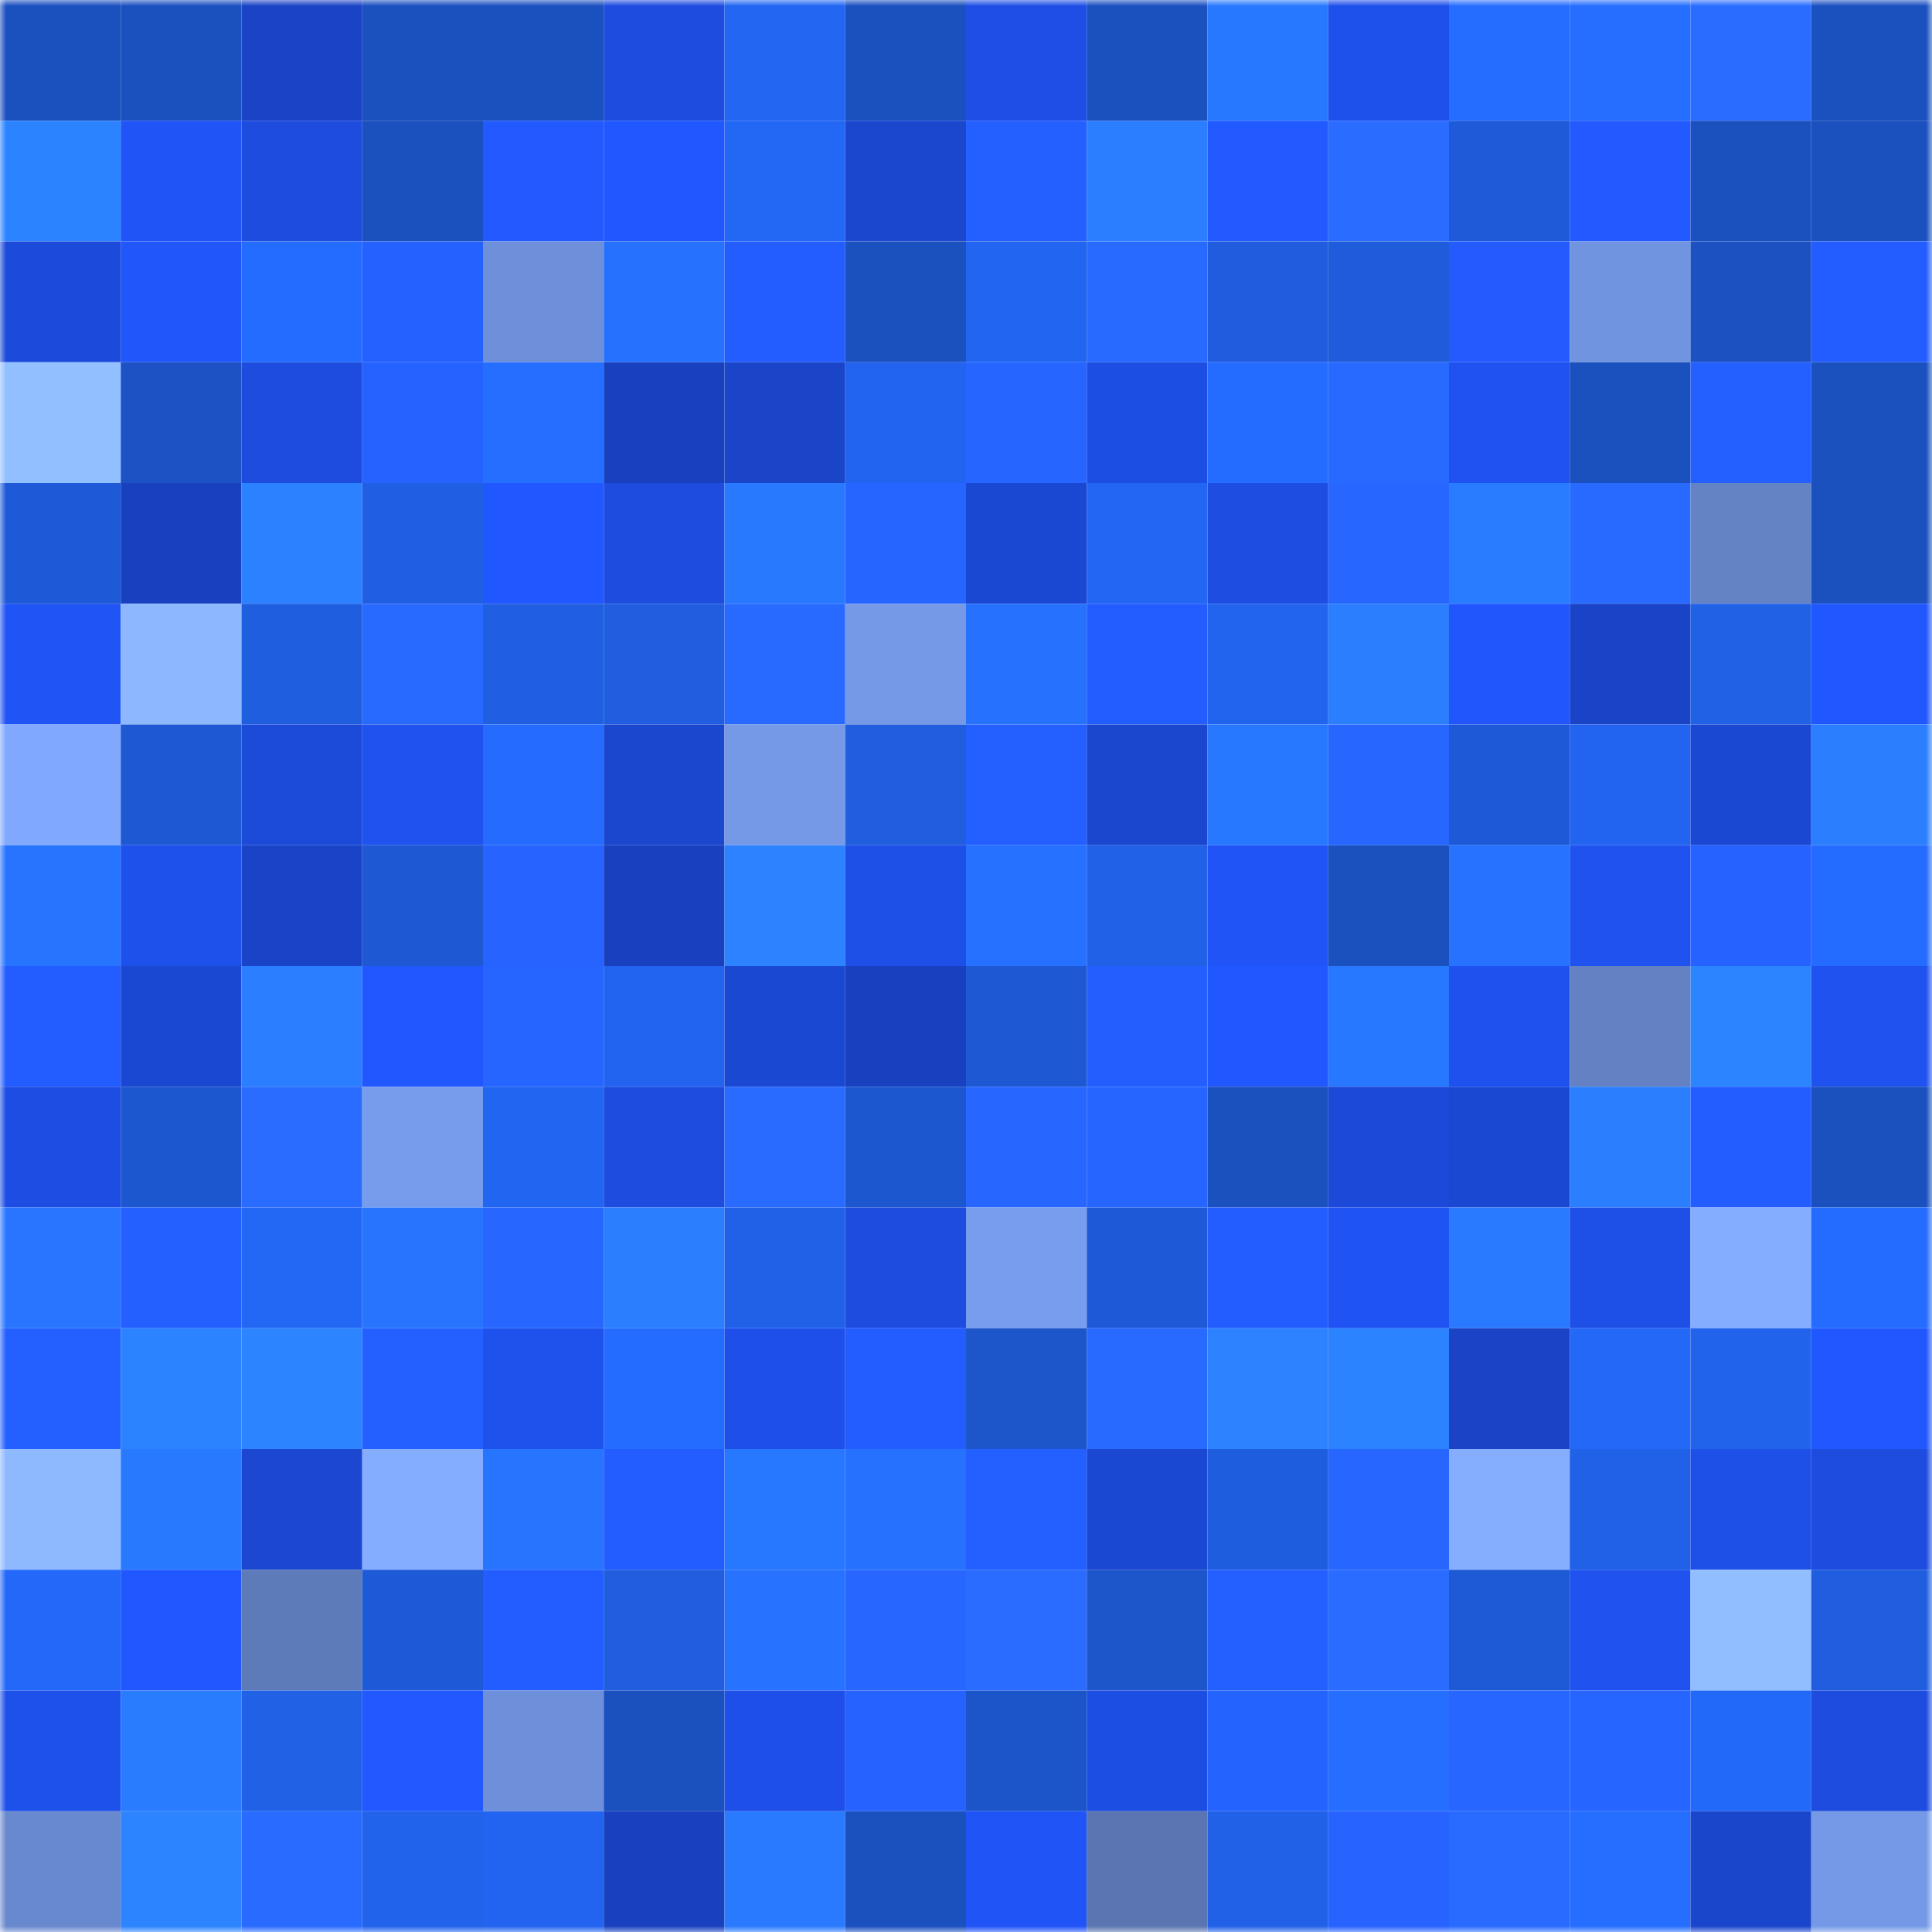 <svg viewBox="0 0 160 160" fill="none" role="img" xmlns="http://www.w3.org/2000/svg" width="240" height="240" name="basenames%2Cahk3n.base.eth"><mask id="508290880" mask-type="alpha" maskUnits="userSpaceOnUse" x="0" y="0" width="160" height="160"><rect width="160" height="160" fill="#FFFFFF"></rect></mask><g mask="url(#508290880)"><rect x="0" y="0" width="10" height="10" fill="#1b50bf"></rect><rect x="10" y="0" width="10" height="10" fill="#1b50bf"></rect><rect x="20" y="0" width="10" height="10" fill="#1a43c6"></rect><rect x="30" y="0" width="10" height="10" fill="#1b50bf"></rect><rect x="40" y="0" width="10" height="10" fill="#1b50bf"></rect><rect x="50" y="0" width="10" height="10" fill="#1d4cdf"></rect><rect x="60" y="0" width="10" height="10" fill="#2266f2"></rect><rect x="70" y="0" width="10" height="10" fill="#1b50bf"></rect><rect x="80" y="0" width="10" height="10" fill="#1e4ee5"></rect><rect x="90" y="0" width="10" height="10" fill="#1b50bf"></rect><rect x="100" y="0" width="10" height="10" fill="#2878ff"></rect><rect x="110" y="0" width="10" height="10" fill="#1e50eb"></rect><rect x="120" y="0" width="10" height="10" fill="#256dff"></rect><rect x="130" y="0" width="10" height="10" fill="#256eff"></rect><rect x="140" y="0" width="10" height="10" fill="#296cff"></rect><rect x="150" y="0" width="10" height="10" fill="#1b50bf"></rect><rect x="0" y="10" width="10" height="10" fill="#2c83ff"></rect><rect x="10" y="10" width="10" height="10" fill="#2054f7"></rect><rect x="20" y="10" width="10" height="10" fill="#1d4cdf"></rect><rect x="30" y="10" width="10" height="10" fill="#1b50bf"></rect><rect x="40" y="10" width="10" height="10" fill="#225aff"></rect><rect x="50" y="10" width="10" height="10" fill="#2157ff"></rect><rect x="60" y="10" width="10" height="10" fill="#2367f5"></rect><rect x="70" y="10" width="10" height="10" fill="#1b47cf"></rect><rect x="80" y="10" width="10" height="10" fill="#245fff"></rect><rect x="90" y="10" width="10" height="10" fill="#2a7eff"></rect><rect x="100" y="10" width="10" height="10" fill="#225aff"></rect><rect x="110" y="10" width="10" height="10" fill="#296cff"></rect><rect x="120" y="10" width="10" height="10" fill="#1f5bd9"></rect><rect x="130" y="10" width="10" height="10" fill="#225aff"></rect><rect x="140" y="10" width="10" height="10" fill="#1b50bf"></rect><rect x="150" y="10" width="10" height="10" fill="#1b50bf"></rect><rect x="0" y="20" width="10" height="10" fill="#1c4ada"></rect><rect x="10" y="20" width="10" height="10" fill="#2156fb"></rect><rect x="20" y="20" width="10" height="10" fill="#246cff"></rect><rect x="30" y="20" width="10" height="10" fill="#2561ff"></rect><rect x="40" y="20" width="10" height="10" fill="#6e90da"></rect><rect x="50" y="20" width="10" height="10" fill="#2672ff"></rect><rect x="60" y="20" width="10" height="10" fill="#235dff"></rect><rect x="70" y="20" width="10" height="10" fill="#1b50bf"></rect><rect x="80" y="20" width="10" height="10" fill="#2265f0"></rect><rect x="90" y="20" width="10" height="10" fill="#2869ff"></rect><rect x="100" y="20" width="10" height="10" fill="#1f5dde"></rect><rect x="110" y="20" width="10" height="10" fill="#1f5cdb"></rect><rect x="120" y="20" width="10" height="10" fill="#235bff"></rect><rect x="130" y="20" width="10" height="10" fill="#7194e0"></rect><rect x="140" y="20" width="10" height="10" fill="#1b51c1"></rect><rect x="150" y="20" width="10" height="10" fill="#235dff"></rect><rect x="0" y="30" width="10" height="10" fill="#92bfff"></rect><rect x="10" y="30" width="10" height="10" fill="#1c52c3"></rect><rect x="20" y="30" width="10" height="10" fill="#1d4cdf"></rect><rect x="30" y="30" width="10" height="10" fill="#2562ff"></rect><rect x="40" y="30" width="10" height="10" fill="#256eff"></rect><rect x="50" y="30" width="10" height="10" fill="#1941bf"></rect><rect x="60" y="30" width="10" height="10" fill="#1a45c9"></rect><rect x="70" y="30" width="10" height="10" fill="#2264ef"></rect><rect x="80" y="30" width="10" height="10" fill="#2665ff"></rect><rect x="90" y="30" width="10" height="10" fill="#1d4ee3"></rect><rect x="100" y="30" width="10" height="10" fill="#246cff"></rect><rect x="110" y="30" width="10" height="10" fill="#286aff"></rect><rect x="120" y="30" width="10" height="10" fill="#1f52f0"></rect><rect x="130" y="30" width="10" height="10" fill="#1b50bf"></rect><rect x="140" y="30" width="10" height="10" fill="#2460ff"></rect><rect x="150" y="30" width="10" height="10" fill="#1b50bf"></rect><rect x="0" y="40" width="10" height="10" fill="#1e5ad7"></rect><rect x="10" y="40" width="10" height="10" fill="#1941bf"></rect><rect x="20" y="40" width="10" height="10" fill="#2b81ff"></rect><rect x="30" y="40" width="10" height="10" fill="#205fe3"></rect><rect x="40" y="40" width="10" height="10" fill="#2157fe"></rect><rect x="50" y="40" width="10" height="10" fill="#1d4cdf"></rect><rect x="60" y="40" width="10" height="10" fill="#2979ff"></rect><rect x="70" y="40" width="10" height="10" fill="#2665ff"></rect><rect x="80" y="40" width="10" height="10" fill="#1b48d3"></rect><rect x="90" y="40" width="10" height="10" fill="#2266f3"></rect><rect x="100" y="40" width="10" height="10" fill="#1d4de1"></rect><rect x="110" y="40" width="10" height="10" fill="#2766ff"></rect><rect x="120" y="40" width="10" height="10" fill="#297bff"></rect><rect x="130" y="40" width="10" height="10" fill="#286aff"></rect><rect x="140" y="40" width="10" height="10" fill="#6483c5"></rect><rect x="150" y="40" width="10" height="10" fill="#1b50bf"></rect><rect x="0" y="50" width="10" height="10" fill="#2054f5"></rect><rect x="10" y="50" width="10" height="10" fill="#8db8ff"></rect><rect x="20" y="50" width="10" height="10" fill="#205ee0"></rect><rect x="30" y="50" width="10" height="10" fill="#2869ff"></rect><rect x="40" y="50" width="10" height="10" fill="#205fe1"></rect><rect x="50" y="50" width="10" height="10" fill="#205edf"></rect><rect x="60" y="50" width="10" height="10" fill="#286aff"></rect><rect x="70" y="50" width="10" height="10" fill="#7599e7"></rect><rect x="80" y="50" width="10" height="10" fill="#2672ff"></rect><rect x="90" y="50" width="10" height="10" fill="#235dff"></rect><rect x="100" y="50" width="10" height="10" fill="#2264ee"></rect><rect x="110" y="50" width="10" height="10" fill="#2b7fff"></rect><rect x="120" y="50" width="10" height="10" fill="#2156fc"></rect><rect x="130" y="50" width="10" height="10" fill="#1a44c7"></rect><rect x="140" y="50" width="10" height="10" fill="#2161e6"></rect><rect x="150" y="50" width="10" height="10" fill="#2157ff"></rect><rect x="0" y="60" width="10" height="10" fill="#80a8fd"></rect><rect x="10" y="60" width="10" height="10" fill="#1e59d3"></rect><rect x="20" y="60" width="10" height="10" fill="#1c4ad9"></rect><rect x="30" y="60" width="10" height="10" fill="#1f52ef"></rect><rect x="40" y="60" width="10" height="10" fill="#246bfe"></rect><rect x="50" y="60" width="10" height="10" fill="#1b47cf"></rect><rect x="60" y="60" width="10" height="10" fill="#7599e6"></rect><rect x="70" y="60" width="10" height="10" fill="#205edf"></rect><rect x="80" y="60" width="10" height="10" fill="#2460ff"></rect><rect x="90" y="60" width="10" height="10" fill="#1b47cf"></rect><rect x="100" y="60" width="10" height="10" fill="#2878ff"></rect><rect x="110" y="60" width="10" height="10" fill="#2766ff"></rect><rect x="120" y="60" width="10" height="10" fill="#1e5ad7"></rect><rect x="130" y="60" width="10" height="10" fill="#2264ef"></rect><rect x="140" y="60" width="10" height="10" fill="#1b48d2"></rect><rect x="150" y="60" width="10" height="10" fill="#2b7fff"></rect><rect x="0" y="70" width="10" height="10" fill="#2774ff"></rect><rect x="10" y="70" width="10" height="10" fill="#1e50eb"></rect><rect x="20" y="70" width="10" height="10" fill="#1a44c7"></rect><rect x="30" y="70" width="10" height="10" fill="#1e59d3"></rect><rect x="40" y="70" width="10" height="10" fill="#2663ff"></rect><rect x="50" y="70" width="10" height="10" fill="#1941bf"></rect><rect x="60" y="70" width="10" height="10" fill="#2c82ff"></rect><rect x="70" y="70" width="10" height="10" fill="#1e4fe7"></rect><rect x="80" y="70" width="10" height="10" fill="#2671ff"></rect><rect x="90" y="70" width="10" height="10" fill="#2161e7"></rect><rect x="100" y="70" width="10" height="10" fill="#2054f6"></rect><rect x="110" y="70" width="10" height="10" fill="#1b50bf"></rect><rect x="120" y="70" width="10" height="10" fill="#2772ff"></rect><rect x="130" y="70" width="10" height="10" fill="#1f52ef"></rect><rect x="140" y="70" width="10" height="10" fill="#2562ff"></rect><rect x="150" y="70" width="10" height="10" fill="#246bff"></rect><rect x="0" y="80" width="10" height="10" fill="#235cff"></rect><rect x="10" y="80" width="10" height="10" fill="#1b48d3"></rect><rect x="20" y="80" width="10" height="10" fill="#2a7eff"></rect><rect x="30" y="80" width="10" height="10" fill="#2157ff"></rect><rect x="40" y="80" width="10" height="10" fill="#2665ff"></rect><rect x="50" y="80" width="10" height="10" fill="#2264ef"></rect><rect x="60" y="80" width="10" height="10" fill="#1b48d2"></rect><rect x="70" y="80" width="10" height="10" fill="#1941bf"></rect><rect x="80" y="80" width="10" height="10" fill="#1e59d3"></rect><rect x="90" y="80" width="10" height="10" fill="#245eff"></rect><rect x="100" y="80" width="10" height="10" fill="#2157ff"></rect><rect x="110" y="80" width="10" height="10" fill="#2877ff"></rect><rect x="120" y="80" width="10" height="10" fill="#1f51ef"></rect><rect x="130" y="80" width="10" height="10" fill="#6381c3"></rect><rect x="140" y="80" width="10" height="10" fill="#2d84ff"></rect><rect x="150" y="80" width="10" height="10" fill="#1f52ef"></rect><rect x="0" y="90" width="10" height="10" fill="#1d4de2"></rect><rect x="10" y="90" width="10" height="10" fill="#1d57cf"></rect><rect x="20" y="90" width="10" height="10" fill="#296cff"></rect><rect x="30" y="90" width="10" height="10" fill="#779ceb"></rect><rect x="40" y="90" width="10" height="10" fill="#2265f1"></rect><rect x="50" y="90" width="10" height="10" fill="#1d4cdf"></rect><rect x="60" y="90" width="10" height="10" fill="#296bff"></rect><rect x="70" y="90" width="10" height="10" fill="#1d57cf"></rect><rect x="80" y="90" width="10" height="10" fill="#2766ff"></rect><rect x="90" y="90" width="10" height="10" fill="#2665ff"></rect><rect x="100" y="90" width="10" height="10" fill="#1b50bf"></rect><rect x="110" y="90" width="10" height="10" fill="#1c49d7"></rect><rect x="120" y="90" width="10" height="10" fill="#1b48d2"></rect><rect x="130" y="90" width="10" height="10" fill="#2b7fff"></rect><rect x="140" y="90" width="10" height="10" fill="#235dff"></rect><rect x="150" y="90" width="10" height="10" fill="#1b50bf"></rect><rect x="0" y="100" width="10" height="10" fill="#2876ff"></rect><rect x="10" y="100" width="10" height="10" fill="#245fff"></rect><rect x="20" y="100" width="10" height="10" fill="#2367f5"></rect><rect x="30" y="100" width="10" height="10" fill="#2775ff"></rect><rect x="40" y="100" width="10" height="10" fill="#2767ff"></rect><rect x="50" y="100" width="10" height="10" fill="#2b7fff"></rect><rect x="60" y="100" width="10" height="10" fill="#2161e8"></rect><rect x="70" y="100" width="10" height="10" fill="#1d4cdf"></rect><rect x="80" y="100" width="10" height="10" fill="#789dee"></rect><rect x="90" y="100" width="10" height="10" fill="#1e5ad7"></rect><rect x="100" y="100" width="10" height="10" fill="#235dff"></rect><rect x="110" y="100" width="10" height="10" fill="#1f53f3"></rect><rect x="120" y="100" width="10" height="10" fill="#297aff"></rect><rect x="130" y="100" width="10" height="10" fill="#1e4fe7"></rect><rect x="140" y="100" width="10" height="10" fill="#84acff"></rect><rect x="150" y="100" width="10" height="10" fill="#246bff"></rect><rect x="0" y="110" width="10" height="10" fill="#245fff"></rect><rect x="10" y="110" width="10" height="10" fill="#2c83ff"></rect><rect x="20" y="110" width="10" height="10" fill="#2c84ff"></rect><rect x="30" y="110" width="10" height="10" fill="#245fff"></rect><rect x="40" y="110" width="10" height="10" fill="#1f51ed"></rect><rect x="50" y="110" width="10" height="10" fill="#246bff"></rect><rect x="60" y="110" width="10" height="10" fill="#1e4fe8"></rect><rect x="70" y="110" width="10" height="10" fill="#235dff"></rect><rect x="80" y="110" width="10" height="10" fill="#1d55ca"></rect><rect x="90" y="110" width="10" height="10" fill="#286aff"></rect><rect x="100" y="110" width="10" height="10" fill="#2c82ff"></rect><rect x="110" y="110" width="10" height="10" fill="#2c83ff"></rect><rect x="120" y="110" width="10" height="10" fill="#1a43c6"></rect><rect x="130" y="110" width="10" height="10" fill="#2368f7"></rect><rect x="140" y="110" width="10" height="10" fill="#2163eb"></rect><rect x="150" y="110" width="10" height="10" fill="#2157ff"></rect><rect x="0" y="120" width="10" height="10" fill="#8eb9ff"></rect><rect x="10" y="120" width="10" height="10" fill="#2979ff"></rect><rect x="20" y="120" width="10" height="10" fill="#1b47d1"></rect><rect x="30" y="120" width="10" height="10" fill="#84acff"></rect><rect x="40" y="120" width="10" height="10" fill="#2774ff"></rect><rect x="50" y="120" width="10" height="10" fill="#235dff"></rect><rect x="60" y="120" width="10" height="10" fill="#2877ff"></rect><rect x="70" y="120" width="10" height="10" fill="#2672ff"></rect><rect x="80" y="120" width="10" height="10" fill="#2460ff"></rect><rect x="90" y="120" width="10" height="10" fill="#1b48d3"></rect><rect x="100" y="120" width="10" height="10" fill="#1f5ddf"></rect><rect x="110" y="120" width="10" height="10" fill="#2766ff"></rect><rect x="120" y="120" width="10" height="10" fill="#85aeff"></rect><rect x="130" y="120" width="10" height="10" fill="#2161e7"></rect><rect x="140" y="120" width="10" height="10" fill="#1e4fe7"></rect><rect x="150" y="120" width="10" height="10" fill="#1d4cdf"></rect><rect x="0" y="130" width="10" height="10" fill="#2368f8"></rect><rect x="10" y="130" width="10" height="10" fill="#2157ff"></rect><rect x="20" y="130" width="10" height="10" fill="#5d7ab9"></rect><rect x="30" y="130" width="10" height="10" fill="#1e5ad7"></rect><rect x="40" y="130" width="10" height="10" fill="#235cff"></rect><rect x="50" y="130" width="10" height="10" fill="#205edf"></rect><rect x="60" y="130" width="10" height="10" fill="#2773ff"></rect><rect x="70" y="130" width="10" height="10" fill="#2767ff"></rect><rect x="80" y="130" width="10" height="10" fill="#296cff"></rect><rect x="90" y="130" width="10" height="10" fill="#1d55cb"></rect><rect x="100" y="130" width="10" height="10" fill="#2460ff"></rect><rect x="110" y="130" width="10" height="10" fill="#296cff"></rect><rect x="120" y="130" width="10" height="10" fill="#1e5ad6"></rect><rect x="130" y="130" width="10" height="10" fill="#1f52ef"></rect><rect x="140" y="130" width="10" height="10" fill="#91beff"></rect><rect x="150" y="130" width="10" height="10" fill="#205edf"></rect><rect x="0" y="140" width="10" height="10" fill="#1e50ea"></rect><rect x="10" y="140" width="10" height="10" fill="#2a7cff"></rect><rect x="20" y="140" width="10" height="10" fill="#2161e6"></rect><rect x="30" y="140" width="10" height="10" fill="#2258ff"></rect><rect x="40" y="140" width="10" height="10" fill="#6e90da"></rect><rect x="50" y="140" width="10" height="10" fill="#1b50bf"></rect><rect x="60" y="140" width="10" height="10" fill="#1e4fe8"></rect><rect x="70" y="140" width="10" height="10" fill="#2562ff"></rect><rect x="80" y="140" width="10" height="10" fill="#1c55ca"></rect><rect x="90" y="140" width="10" height="10" fill="#1d4ee3"></rect><rect x="100" y="140" width="10" height="10" fill="#2563ff"></rect><rect x="110" y="140" width="10" height="10" fill="#256eff"></rect><rect x="120" y="140" width="10" height="10" fill="#2767ff"></rect><rect x="130" y="140" width="10" height="10" fill="#2665ff"></rect><rect x="140" y="140" width="10" height="10" fill="#2369f9"></rect><rect x="150" y="140" width="10" height="10" fill="#1d4cdf"></rect><rect x="0" y="150" width="10" height="10" fill="#6989cf"></rect><rect x="10" y="150" width="10" height="10" fill="#2d84ff"></rect><rect x="20" y="150" width="10" height="10" fill="#296bff"></rect><rect x="30" y="150" width="10" height="10" fill="#2163eb"></rect><rect x="40" y="150" width="10" height="10" fill="#2264ef"></rect><rect x="50" y="150" width="10" height="10" fill="#1941bf"></rect><rect x="60" y="150" width="10" height="10" fill="#297aff"></rect><rect x="70" y="150" width="10" height="10" fill="#1b50bf"></rect><rect x="80" y="150" width="10" height="10" fill="#2054f7"></rect><rect x="90" y="150" width="10" height="10" fill="#5a75b1"></rect><rect x="100" y="150" width="10" height="10" fill="#2161e7"></rect><rect x="110" y="150" width="10" height="10" fill="#2663ff"></rect><rect x="120" y="150" width="10" height="10" fill="#296bff"></rect><rect x="130" y="150" width="10" height="10" fill="#256eff"></rect><rect x="140" y="150" width="10" height="10" fill="#1a46cc"></rect><rect x="150" y="150" width="10" height="10" fill="#7599e7"></rect></g></svg>